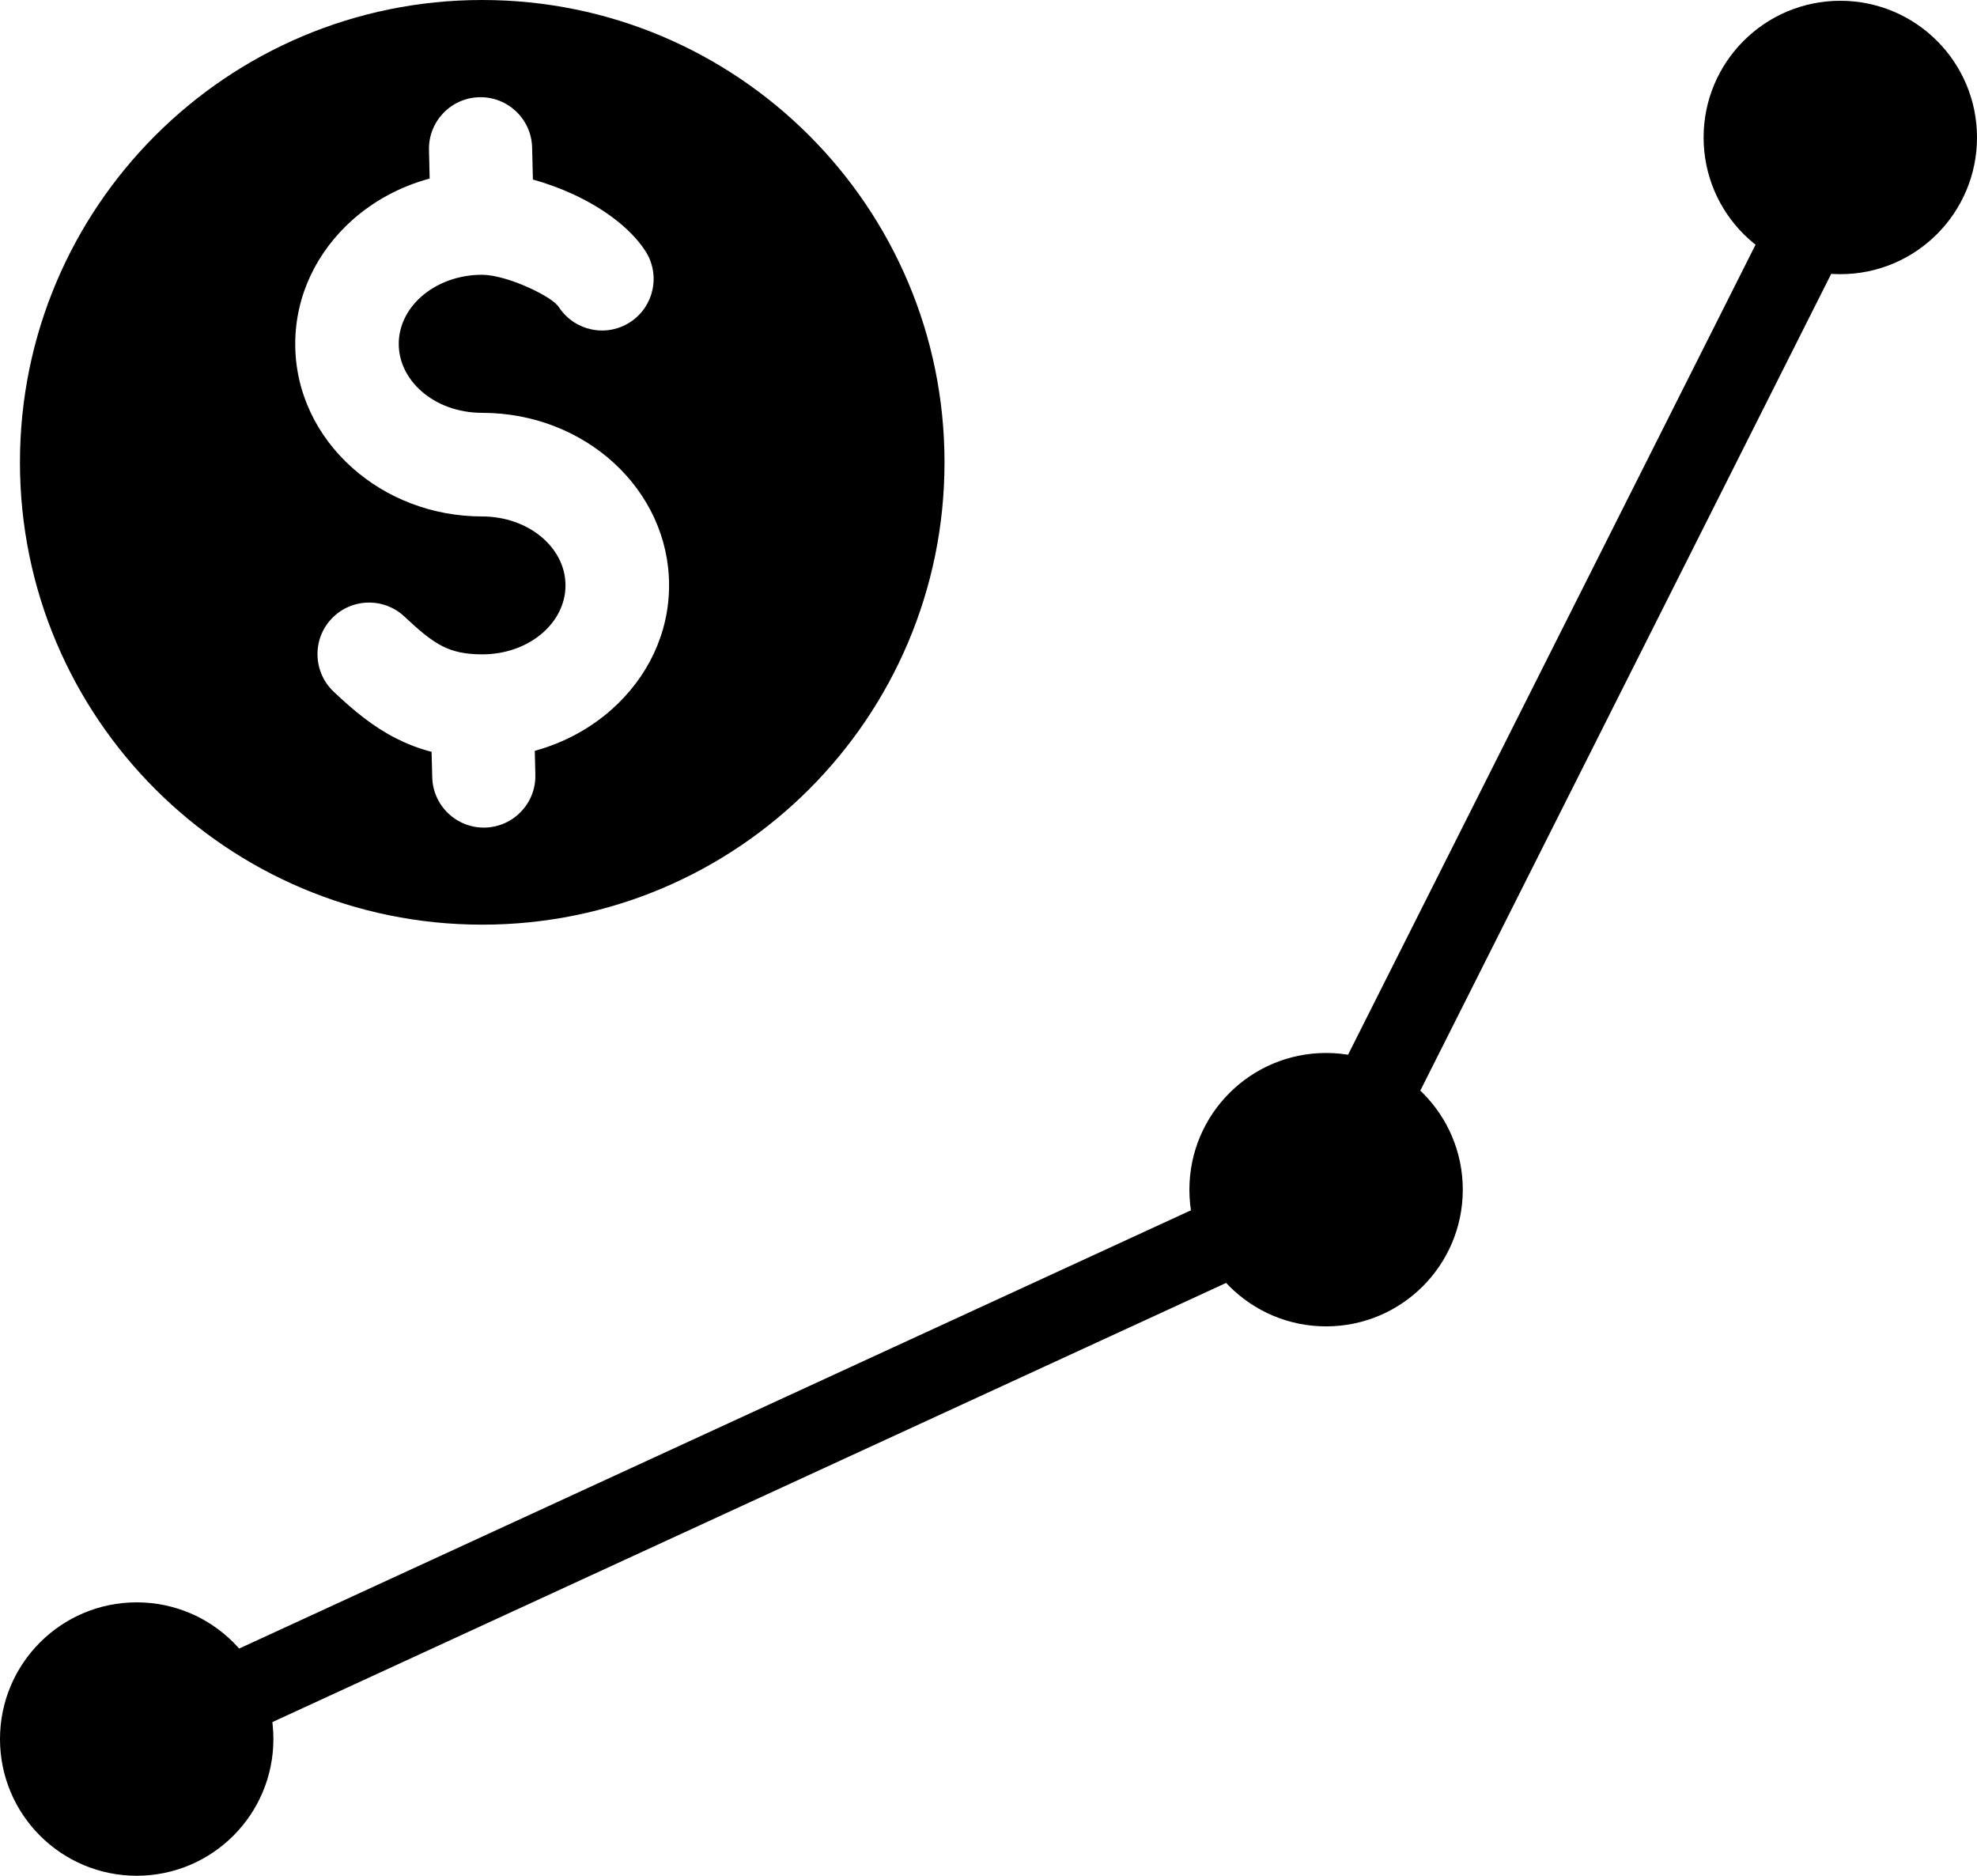 <?xml version="1.0" encoding="UTF-8"?>
<!DOCTYPE svg PUBLIC "-//W3C//DTD SVG 1.1//EN" "http://www.w3.org/Graphics/SVG/1.1/DTD/svg11.dtd">
<svg version="1.1" xmlns="http://www.w3.org/2000/svg" xmlns:xlink="http://www.w3.org/1999/xlink" x="0" y="0" width="73.507" height="69.733" viewBox="0, 0, 73.507, 69.733">
  <g id="Layer_1" transform="translate(-1012.901, -562.285)">
    <path d="M1035.66,588.646 C1034.862,589.36 1033.878,589.899 1032.785,590.198 L1032.806,591.089 C1032.831,592.146 1031.994,593.026 1030.934,593.052 C1029.876,593.076 1028.996,592.238 1028.972,591.178 L1028.948,590.235 C1028.483,590.117 1028.05,589.948 1027.634,589.738 C1026.775,589.303 1026.075,588.724 1025.31,588.003 C1024.538,587.276 1024.502,586.058 1025.224,585.292 C1025.951,584.518 1027.168,584.482 1027.94,585.208 C1028.464,585.704 1028.915,586.089 1029.361,586.313 C1029.742,586.506 1030.199,586.612 1030.827,586.612 C1031.732,586.612 1032.536,586.298 1033.102,585.792 C1033.612,585.337 1033.927,584.72 1033.927,584.048 C1033.927,582.633 1032.54,581.485 1030.828,581.485 C1028.958,581.485 1027.249,580.794 1025.996,579.674 C1024.688,578.505 1023.878,576.88 1023.878,575.073 C1023.878,573.266 1024.688,571.638 1025.996,570.469 C1026.793,569.758 1027.778,569.219 1028.876,568.923 L1028.851,567.862 C1028.826,566.803 1029.664,565.924 1030.723,565.899 C1031.782,565.875 1032.661,566.712 1032.686,567.772 L1032.715,568.959 C1033.228,569.102 1033.748,569.292 1034.234,569.518 C1035.317,570.021 1036.324,570.745 1036.888,571.602 C1037.47,572.487 1037.224,573.675 1036.339,574.256 C1035.455,574.839 1034.266,574.592 1033.684,573.708 C1033.546,573.497 1033.129,573.242 1032.623,573.006 C1031.956,572.695 1031.264,572.5 1030.828,572.5 C1029.928,572.5 1029.124,572.815 1028.553,573.324 C1028.043,573.779 1027.727,574.397 1027.727,575.07 C1027.727,575.74 1028.043,576.358 1028.553,576.813 C1029.119,577.32 1029.922,577.633 1030.828,577.633 C1034.666,577.633 1037.778,580.503 1037.778,584.044 C1037.778,585.852 1036.968,587.477 1035.66,588.646 M1030.831,562.285 C1021.339,562.285 1013.643,569.982 1013.643,579.474 C1013.643,588.966 1021.339,596.661 1030.831,596.661 C1040.323,596.661 1048.019,588.966 1048.019,579.474 C1048.019,569.982 1040.323,562.285 1030.831,562.285" fill="#000000"/>
    <path d="M1023.066,626.937 C1023.066,629.744 1020.791,632.019 1017.984,632.019 C1015.177,632.019 1012.901,629.744 1012.901,626.937 C1012.901,624.13 1015.177,621.855 1017.984,621.855 C1020.791,621.855 1023.066,624.13 1023.066,626.937" fill="#000000"/>
    <path d="M1067.289,606.513 C1067.289,609.32 1065.014,611.595 1062.207,611.595 C1059.4,611.595 1057.124,609.32 1057.124,606.513 C1057.124,603.706 1059.4,601.431 1062.207,601.431 C1065.014,601.431 1067.289,603.706 1067.289,606.513" fill="#000000"/>
    <path d="M1086.408,567.396 C1086.408,570.203 1084.132,572.478 1081.326,572.478 C1078.519,572.478 1076.243,570.203 1076.243,567.396 C1076.243,564.589 1078.519,562.314 1081.326,562.314 C1084.132,562.314 1086.408,564.589 1086.408,567.396" fill="#000000"/>
    <path d="M1080.726,566.31 L1083.406,567.658 L1063.441,607.34 L1063.205,607.809 L1062.729,608.028 L1016.529,629.299 L1015.274,626.574 L1060.997,605.523 L1080.726,566.31 z" fill="#000000"/>
  </g>
</svg>
